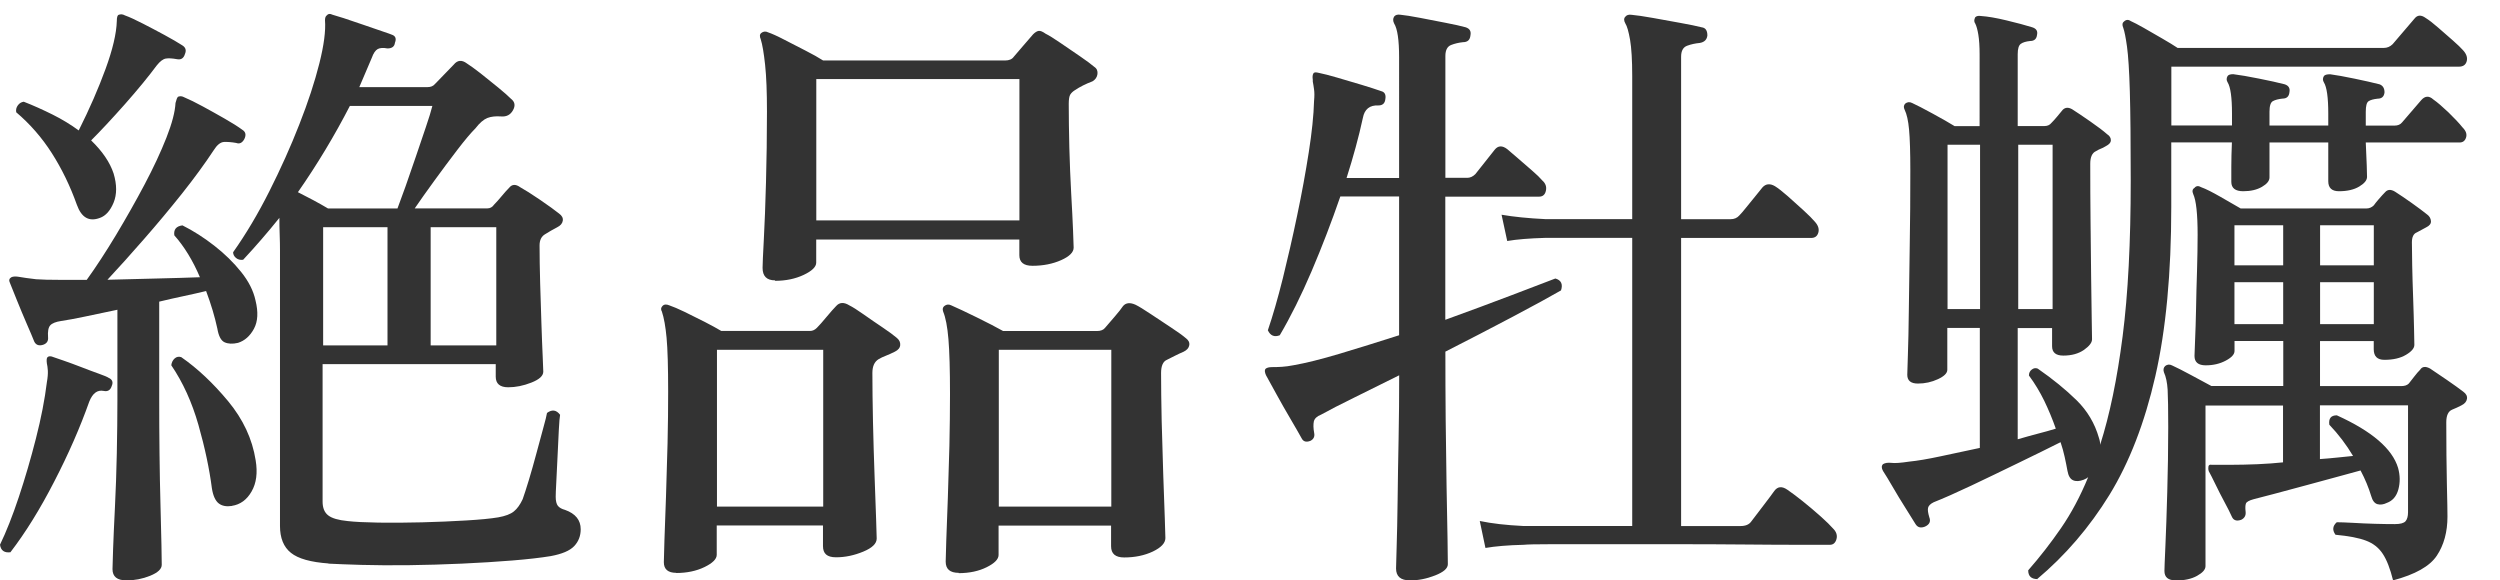 <?xml version="1.0" encoding="UTF-8"?>
<svg id="_レイヤー_1" data-name="レイヤー 1" xmlns="http://www.w3.org/2000/svg" viewBox="0 0 336 78">
  <defs>
    <style>
      .cls-1 {
        fill: #333;
      }
    </style>
  </defs>
  <path class="cls-1" d="M1.43,74.22c-.84.11-1.32-.22-1.43-1.01.84-1.74,1.68-3.86,2.52-6.38.84-2.52,1.61-5.15,2.31-7.9.7-2.74,1.19-5.26,1.47-7.56.11-.62.15-1.13.13-1.55-.03-.42-.07-.74-.13-.97-.06-.45-.03-.73.08-.84.17-.17.45-.17.84,0,.17.06.62.21,1.34.46.73.25,1.53.55,2.39.88.87.34,1.65.63,2.35.88s1.13.43,1.3.55c.5.22.64.59.42,1.09-.17.56-.53.79-1.09.67-.84-.17-1.48.31-1.93,1.43-1.23,3.47-2.8,7.06-4.71,10.75-1.9,3.7-3.86,6.86-5.88,9.49ZM16.97,78c-1.23,0-1.85-.5-1.85-1.51,0-.28.03-1.18.08-2.69.05-1.51.14-3.4.25-5.67.11-2.27.2-4.67.25-7.22.05-2.55.08-4.94.08-7.18v-12.1c-1.57.34-3.02.64-4.37.92-1.34.28-2.41.48-3.19.59-.73.11-1.22.31-1.47.59-.25.28-.35.81-.29,1.6.05.5-.17.84-.67,1.01-.56.17-.95.03-1.18-.42-.22-.56-.56-1.36-1.01-2.39-.45-1.04-.88-2.07-1.3-3.11-.42-1.04-.74-1.83-.96-2.39-.17-.34-.11-.59.17-.76.22-.11.53-.14.92-.08.34.06.7.11,1.09.17.39.06.84.11,1.34.17.84.06,1.85.08,3.02.08h3.78c1.29-1.79,2.6-3.81,3.95-6.05,1.34-2.24,2.62-4.49,3.82-6.76,1.2-2.27,2.18-4.37,2.94-6.3.76-1.93,1.16-3.49,1.22-4.66.11-.45.22-.73.34-.84.28-.11.56-.08.84.08.67.28,1.5.69,2.48,1.22.98.53,1.96,1.08,2.94,1.64.98.56,1.78,1.06,2.39,1.51.45.28.53.7.25,1.26-.28.5-.64.67-1.09.5-.62-.11-1.16-.15-1.64-.13-.48.03-.94.41-1.39,1.13-1.18,1.79-2.59,3.72-4.24,5.8-1.65,2.07-3.36,4.12-5.12,6.13-1.76,2.02-3.4,3.84-4.91,5.46,2.24-.05,4.46-.11,6.68-.17,2.21-.05,4.13-.11,5.75-.17-.95-2.24-2.1-4.12-3.44-5.63-.11-.78.25-1.23,1.09-1.34,1.46.73,2.88,1.64,4.28,2.73,1.4,1.09,2.6,2.27,3.61,3.53,1.01,1.26,1.65,2.53,1.93,3.82.39,1.57.32,2.84-.21,3.82-.53.98-1.25,1.61-2.14,1.89-.73.17-1.33.14-1.81-.08-.48-.22-.8-.84-.97-1.85-.17-.78-.38-1.6-.63-2.44s-.55-1.71-.88-2.6c-.9.22-1.88.45-2.94.67-1.06.22-2.18.48-3.36.76v13.1c0,2.35.01,4.78.04,7.27.03,2.49.07,4.8.13,6.93.06,2.13.1,3.92.13,5.38.03,1.46.04,2.35.04,2.69,0,.56-.52,1.05-1.55,1.47-1.04.42-2.12.63-3.23.63ZM13.44,29.28c-1.46.56-2.49-.03-3.11-1.76-.9-2.52-2.02-4.83-3.36-6.93s-2.94-3.93-4.79-5.5c-.06-.34.01-.64.21-.92.2-.28.46-.45.8-.5,1.29.5,2.57,1.08,3.86,1.72,1.29.64,2.46,1.36,3.53,2.14,1.46-2.91,2.66-5.67,3.61-8.27.95-2.6,1.46-4.75,1.51-6.43,0-.5.08-.78.25-.84.28-.11.56-.08.84.08.62.22,1.41.59,2.39,1.09.98.5,1.96,1.02,2.94,1.55.98.53,1.78,1,2.39,1.39.45.28.56.67.34,1.18-.17.56-.53.79-1.09.67-.62-.11-1.11-.14-1.47-.08-.37.06-.77.36-1.22.92-1.12,1.51-2.55,3.25-4.28,5.21-1.74,1.96-3.25,3.58-4.54,4.87,1.51,1.46,2.52,2.94,3.02,4.45.45,1.51.45,2.81,0,3.91-.45,1.09-1.06,1.78-1.85,2.06ZM31.16,68c-.73.11-1.32,0-1.76-.34s-.76-1.01-.92-2.02c-.34-2.63-.94-5.47-1.81-8.53-.87-3.05-2.09-5.73-3.65-8.02.05-.39.21-.7.46-.92.25-.22.55-.28.88-.17,2.18,1.51,4.28,3.49,6.3,5.92,2.02,2.44,3.25,5.08,3.7,7.94.28,1.68.1,3.08-.55,4.2-.64,1.12-1.53,1.76-2.65,1.93ZM44.18,75.73c-2.41-.17-4.1-.64-5.08-1.43-.98-.78-1.47-1.99-1.47-3.61v-37.04c0-.62-.01-1.31-.04-2.1-.03-.78-.04-1.54-.04-2.27-1.62,2.02-3.25,3.89-4.87,5.63-.39.06-.71-.03-.97-.25s-.38-.48-.38-.76c1.74-2.46,3.36-5.19,4.87-8.19,1.51-3,2.86-5.99,4.03-8.99,1.18-3,2.07-5.72,2.69-8.19.62-2.46.87-4.4.76-5.8,0-.34.08-.56.25-.67.17-.22.42-.25.76-.08.22.06.73.21,1.51.46.78.25,1.65.55,2.6.88.95.34,1.81.63,2.56.88s1.19.41,1.3.46c.5.17.64.53.42,1.09-.06.5-.39.76-1.01.76-.56-.11-1-.08-1.3.08-.31.17-.58.56-.8,1.18-.28.67-.56,1.33-.84,1.97-.28.64-.56,1.3-.84,1.97h9.16c.45,0,.78-.14,1.01-.42.34-.34.77-.78,1.3-1.34.53-.56.94-.98,1.22-1.26.5-.62,1.09-.67,1.76-.17.45.28,1.06.73,1.85,1.34.78.62,1.57,1.25,2.35,1.89.78.64,1.37,1.16,1.76,1.55.5.39.59.9.25,1.51-.34.62-.87.9-1.6.84-.73-.05-1.34.01-1.85.21-.5.2-1.04.66-1.6,1.39-.62.62-1.43,1.58-2.44,2.9-1.01,1.32-2.03,2.69-3.07,4.12-1.04,1.43-1.92,2.67-2.65,3.74h9.74c.39,0,.7-.17.92-.5.28-.28.62-.66,1.01-1.13.39-.47.73-.85,1.01-1.13.39-.5.89-.53,1.51-.08.62.34,1.5.9,2.65,1.68,1.15.79,2,1.4,2.56,1.85.39.28.56.6.5.97-.06.36-.31.66-.76.88-.22.11-.5.27-.84.46-.34.2-.59.35-.76.46-.5.28-.76.79-.76,1.51,0,1.51.03,3.21.08,5.08.06,1.88.11,3.68.17,5.42.06,1.74.11,3.21.17,4.41.06,1.21.08,1.89.08,2.06,0,.56-.53,1.05-1.6,1.47s-2.1.63-3.11.63c-1.12,0-1.68-.48-1.68-1.43v-1.68h-23.27v18.48c0,.84.25,1.46.76,1.85.5.39,1.37.64,2.6.76.95.11,2.34.18,4.16.21,1.82.03,3.77.01,5.84-.04,2.07-.05,4.04-.14,5.92-.25,1.88-.11,3.32-.25,4.33-.42.95-.17,1.65-.43,2.1-.8.45-.36.84-.91,1.18-1.64.22-.62.5-1.48.84-2.6.34-1.12.67-2.31,1.01-3.57.34-1.26.64-2.39.92-3.4.28-1.01.45-1.68.5-2.02.67-.5,1.26-.42,1.76.25-.06.28-.11.95-.17,2.02-.06,1.06-.11,2.24-.17,3.53-.06,1.29-.11,2.45-.17,3.49-.06,1.04-.08,1.7-.08,1.97,0,.56.1.97.29,1.22.2.25.52.43.97.55,1.4.5,2.1,1.37,2.1,2.6,0,.89-.29,1.65-.88,2.27-.59.62-1.64,1.06-3.15,1.34-1.34.22-3.07.42-5.17.59s-4.35.31-6.76.42c-2.41.11-4.79.18-7.14.21-2.35.03-4.48.01-6.38-.04-1.9-.06-3.39-.11-4.45-.17ZM44.1,28.02h9.32c.28-.73.64-1.72,1.09-2.98.45-1.26.91-2.59,1.38-3.99.48-1.4.92-2.72,1.34-3.95.42-1.23.71-2.18.88-2.86h-11.09c-1.01,1.96-2.1,3.92-3.28,5.88-1.18,1.96-2.41,3.86-3.7,5.71.67.34,1.37.7,2.1,1.09.73.39,1.37.76,1.93,1.09ZM43.43,46.42h8.65v-15.88h-8.65v15.88ZM57.88,46.42h8.82v-15.88h-8.82v15.88Z"/>
  <path class="cls-1" d="M90.9,76.99c-1.12,0-1.68-.48-1.68-1.43,0-.34.03-1.32.08-2.94.06-1.62.13-3.58.21-5.88.08-2.3.15-4.69.21-7.18.06-2.49.08-4.8.08-6.93,0-3.3-.07-5.71-.21-7.22-.14-1.51-.35-2.69-.63-3.53-.17-.28-.14-.53.08-.76s.53-.25.92-.08c.5.17,1.19.46,2.06.88.87.42,1.76.87,2.69,1.34.92.48,1.67.88,2.23,1.22h11.93c.34,0,.64-.14.92-.42.34-.34.77-.83,1.3-1.47.53-.64.97-1.13,1.3-1.47.45-.5,1.04-.53,1.76-.08.45.22,1.09.63,1.93,1.22s1.69,1.18,2.56,1.76c.87.59,1.5,1.05,1.89,1.39.34.28.49.6.46.97-.03.37-.27.66-.71.88-.45.22-.85.41-1.22.55-.36.14-.69.29-.97.46-.56.34-.84.95-.84,1.85,0,1.9.03,4.09.08,6.55.05,2.46.13,4.86.21,7.18.08,2.32.15,4.28.21,5.88.05,1.6.08,2.48.08,2.65,0,.67-.6,1.26-1.81,1.76s-2.42.76-3.65.76-1.76-.5-1.76-1.51v-2.77h-14.28v3.95c0,.56-.55,1.11-1.64,1.64-1.09.53-2.37.8-3.82.8ZM96.36,68.09h14.28v-21.08h-14.28v21.08ZM104.17,37.68c-1.12,0-1.68-.56-1.68-1.68,0-.5.06-1.79.17-3.86.11-2.07.21-4.62.29-7.64.08-3.02.13-6.19.13-9.49,0-2.63-.08-4.73-.25-6.3-.17-1.57-.36-2.72-.59-3.44-.17-.39-.14-.67.08-.84.28-.22.59-.25.92-.08.5.17,1.22.49,2.14.97.92.48,1.88.97,2.86,1.47.98.5,1.78.95,2.39,1.34h24.44c.56,0,.95-.17,1.18-.5.28-.34.7-.83,1.26-1.47.56-.64,1.01-1.16,1.34-1.55.28-.28.53-.43.76-.46.22-.03.53.1.92.38.45.22,1.11.63,1.97,1.22.87.59,1.75,1.19,2.65,1.81.9.62,1.54,1.09,1.93,1.43.34.22.47.55.42.97-.06.42-.28.74-.67.97-.9.34-1.68.73-2.35,1.18-.28.17-.49.37-.63.59-.14.22-.21.64-.21,1.26,0,1.79.03,3.75.08,5.88.06,2.13.14,4.19.25,6.17.11,1.99.2,3.65.25,5,.06,1.34.08,2.1.08,2.27,0,.62-.56,1.18-1.68,1.68s-2.41.76-3.86.76c-1.18,0-1.76-.48-1.76-1.43v-2.1h-27.3v3.11c0,.56-.56,1.11-1.68,1.64-1.12.53-2.41.8-3.86.8ZM109.71,29.62h27.3V10.63h-27.3v18.98ZM128.86,76.99c-1.18,0-1.76-.5-1.76-1.51,0-.34.03-1.29.08-2.86.05-1.57.12-3.47.21-5.71.08-2.24.15-4.58.21-7.01.05-2.44.08-4.75.08-6.93,0-3.25-.07-5.71-.21-7.39-.14-1.68-.38-2.91-.71-3.7-.11-.34-.06-.59.17-.76.28-.22.59-.25.92-.08.78.34,1.92.87,3.4,1.6,1.48.73,2.67,1.34,3.57,1.85h12.6c.5,0,.87-.14,1.09-.42.34-.39.77-.89,1.3-1.51.53-.62.91-1.09,1.13-1.43.39-.45.95-.5,1.68-.17.45.22,1.13.64,2.06,1.26.92.62,1.83,1.22,2.73,1.81.89.59,1.54,1.05,1.93,1.39.39.28.56.6.5.97-.06.37-.31.66-.76.88-.39.17-.79.35-1.18.55-.39.2-.76.38-1.09.55-.5.22-.76.81-.76,1.76,0,1.85.03,3.99.08,6.43.06,2.44.13,4.83.21,7.18.08,2.35.15,4.33.21,5.92.05,1.6.08,2.48.08,2.65,0,.67-.56,1.27-1.68,1.81-1.12.53-2.41.8-3.86.8-1.18,0-1.76-.5-1.76-1.51v-2.77h-15.12v3.95c0,.56-.53,1.11-1.6,1.64-1.06.53-2.33.8-3.78.8ZM134.24,68.09h15.12v-21.08h-15.12v21.08Z"/>
  <path class="cls-1" d="M189.48,78c-1.23,0-1.85-.53-1.85-1.6,0-.28.03-1.25.08-2.9s.1-3.74.13-6.26c.03-2.52.07-5.25.13-8.19.06-2.94.08-5.81.08-8.61-2.13,1.06-4.13,2.06-6.01,2.98-1.88.92-3.37,1.69-4.49,2.31-.56.22-.88.53-.97.92-.08.39-.07.9.04,1.51.11.5-.06.87-.5,1.09-.56.22-.95.11-1.18-.34-.34-.62-.83-1.47-1.47-2.56-.64-1.09-1.28-2.2-1.89-3.32-.62-1.12-1.09-1.99-1.43-2.6-.17-.39-.2-.67-.08-.84.17-.17.47-.25.92-.25.39,0,.83-.01,1.3-.04.48-.03.99-.1,1.55-.21,1.62-.28,3.7-.8,6.22-1.55,2.52-.76,5.18-1.58,7.98-2.48v-18.65h-7.9c-1.18,3.42-2.46,6.76-3.86,10.04-1.4,3.28-2.83,6.15-4.28,8.61-.73.28-1.26.06-1.6-.67.67-1.96,1.34-4.3,2.02-7.01.67-2.72,1.32-5.54,1.93-8.48.62-2.94,1.13-5.75,1.55-8.44.42-2.69.66-4.98.71-6.89.06-.62.06-1.13,0-1.55-.06-.42-.11-.77-.17-1.05v-.25c-.06-.39-.03-.67.08-.84.06-.17.31-.2.76-.08.56.11,1.37.32,2.44.63,1.06.31,2.15.63,3.28.97,1.12.34,1.99.62,2.6.84.5.11.7.48.59,1.09-.06.56-.37.84-.92.84-1.18-.06-1.88.5-2.1,1.68-.28,1.29-.6,2.6-.97,3.95s-.77,2.72-1.22,4.12h7.06V7.69c0-2.3-.22-3.81-.67-4.54-.17-.34-.17-.64,0-.92.17-.22.45-.31.84-.25.62.06,1.5.2,2.65.42s2.3.45,3.45.67c1.15.22,2.03.42,2.65.59.56.17.78.53.67,1.09-.06.62-.39.92-1.01.92-.56.06-1.09.18-1.6.38-.5.2-.76.69-.76,1.47v16.38h2.94c.39,0,.76-.17,1.09-.5.28-.34.71-.88,1.3-1.64s1.02-1.3,1.3-1.64c.45-.56,1.01-.59,1.68-.08.34.28.83.7,1.47,1.26.64.56,1.27,1.11,1.89,1.64.62.53,1.06.97,1.34,1.3.45.39.62.85.5,1.39-.11.53-.42.8-.92.8h-12.6v16.55c3.25-1.18,6.23-2.28,8.95-3.32,2.72-1.04,4.66-1.78,5.84-2.23.78.22,1.04.76.76,1.6-1.46.84-3.61,2.02-6.47,3.53s-5.88,3.08-9.07,4.7c0,2.91.01,5.96.04,9.16.03,3.19.07,6.19.12,8.99.06,2.8.1,5.15.13,7.06.03,1.9.04,3.02.04,3.36,0,.56-.57,1.06-1.72,1.51-1.15.45-2.28.67-3.4.67ZM199.64,73.63l-.76-3.61c1.62.34,3.55.56,5.79.67h14.7V31.97h-11.68c-2.13.06-3.84.2-5.12.42l-.76-3.53c1.62.28,3.58.48,5.88.59h11.68V10.21c0-2.13-.1-3.75-.29-4.87-.2-1.12-.41-1.85-.63-2.18-.22-.39-.22-.7,0-.92.17-.22.45-.31.84-.25.67.06,1.62.2,2.86.42,1.23.22,2.46.45,3.7.67,1.23.22,2.18.42,2.86.59.5.06.76.42.76,1.09-.06.56-.39.9-1.01,1.01-.62.06-1.19.18-1.72.38-.53.2-.8.69-.8,1.47v21.84h6.64c.5,0,.89-.17,1.18-.5.22-.22.55-.6.97-1.13.42-.53.84-1.05,1.26-1.55s.71-.87.88-1.09c.45-.5,1.01-.56,1.68-.17.45.28,1.02.73,1.72,1.34.7.62,1.4,1.25,2.1,1.89.7.64,1.22,1.16,1.55,1.55.45.5.6.99.46,1.47-.14.48-.46.71-.97.71h-17.47v38.72h7.98c.67,0,1.15-.2,1.43-.59.34-.45.87-1.15,1.6-2.1.73-.95,1.23-1.62,1.51-2.02.45-.62,1.04-.67,1.76-.17.5.34,1.18.84,2.02,1.51s1.65,1.36,2.44,2.06c.78.7,1.34,1.25,1.68,1.64.45.45.6.92.46,1.43-.14.5-.44.76-.88.76h-4.03c-1.96,0-4.42-.01-7.39-.04-2.97-.03-6.08-.04-9.32-.04h-16.72c-2.02,0-3.25.03-3.7.08-2.13.05-3.84.2-5.12.42Z"/>
  <path class="cls-1" d="M273.85,77.83c-.84,0-1.26-.39-1.26-1.18,1.57-1.79,3.04-3.68,4.41-5.67,1.37-1.99,2.59-4.27,3.65-6.85-.11.11-.31.22-.59.34-.56.22-1.04.25-1.43.08-.39-.17-.64-.59-.76-1.26-.11-.62-.24-1.25-.38-1.89-.14-.64-.32-1.3-.55-1.97-1.57.79-3.44,1.71-5.63,2.77-2.18,1.06-4.31,2.09-6.38,3.07-2.07.98-3.75,1.72-5.04,2.23-.45.22-.7.48-.76.76-.06.28,0,.7.17,1.26.22.56.03.98-.59,1.26-.56.22-.98.11-1.26-.34-.34-.56-.8-1.3-1.39-2.23s-1.15-1.85-1.68-2.77c-.53-.92-.97-1.64-1.3-2.14-.22-.39-.22-.7,0-.92.28-.17.66-.22,1.13-.17.48.06,1.27,0,2.39-.17,1.12-.11,2.52-.35,4.2-.71,1.68-.36,3.44-.74,5.29-1.13v-16.13h-4.37v5.63c0,.45-.42.87-1.26,1.26-.84.39-1.74.59-2.69.59s-1.43-.39-1.43-1.18c0-.17.03-1.04.08-2.6.06-1.57.1-3.62.13-6.17.03-2.55.07-5.43.12-8.65.06-3.22.08-6.56.08-10.04,0-2.46-.06-4.3-.17-5.5-.11-1.2-.31-2.08-.59-2.65-.17-.34-.14-.62.08-.84.28-.22.59-.25.92-.08.62.28,1.54.76,2.77,1.43,1.23.67,2.21,1.23,2.94,1.68h3.36V7.36c0-1.12-.06-2.02-.17-2.69-.11-.67-.25-1.18-.42-1.51-.17-.22-.17-.5,0-.84.17-.17.42-.22.76-.17.9.06,2.04.25,3.44.59,1.4.34,2.55.64,3.44.92.56.17.78.5.67,1.01-.06.56-.37.84-.92.84-.56.06-.98.18-1.26.38-.28.2-.42.66-.42,1.39v9.66h3.61c.39,0,.7-.14.92-.42.22-.22.48-.5.76-.84.28-.34.53-.64.76-.92.34-.34.76-.36,1.26-.08.62.39,1.43.94,2.44,1.64,1.01.7,1.76,1.27,2.27,1.72.34.22.5.49.5.8s-.22.57-.67.8c-.28.17-.5.28-.67.34-.17.06-.39.17-.67.34-.5.22-.76.79-.76,1.68,0,2.52.01,5.12.04,7.81.03,2.69.05,5.19.08,7.52.03,2.32.05,4.24.08,5.75.03,1.51.04,2.35.04,2.52,0,.45-.37.92-1.09,1.43-.73.5-1.65.76-2.77.76-1.01,0-1.51-.42-1.51-1.26v-2.44h-4.62v14.95c.95-.28,1.86-.53,2.73-.76.87-.22,1.67-.45,2.39-.67-.45-1.29-.97-2.53-1.55-3.74-.59-1.2-1.27-2.34-2.06-3.4,0-.34.12-.6.38-.8.25-.2.52-.24.8-.13,2.02,1.4,3.75,2.81,5.21,4.24,1.46,1.43,2.46,3.12,3.02,5.08.05.17.1.32.12.46.03.14.04.29.04.46,1.29-4.03,2.29-8.89,3.02-14.57.73-5.68,1.09-12.67,1.09-20.96,0-5.21-.04-9.2-.12-11.97-.08-2.77-.21-4.77-.38-6.01-.17-1.23-.34-2.07-.5-2.52-.17-.39-.14-.67.08-.84.28-.28.59-.31.92-.08.39.17.98.48,1.76.92s1.61.92,2.48,1.43c.87.5,1.55.92,2.06,1.26h27.72c.45,0,.84-.17,1.18-.5.28-.34.77-.91,1.47-1.72.7-.81,1.19-1.39,1.47-1.72.39-.5.89-.53,1.51-.08.45.28,1.01.71,1.68,1.3s1.33,1.16,1.97,1.72c.64.56,1.1,1.01,1.39,1.34.45.5.6,1,.46,1.47-.14.48-.49.71-1.05.71h-38.64v7.9h8.15v-1.6c0-2.18-.2-3.58-.59-4.2-.17-.28-.17-.56,0-.84.11-.17.36-.25.76-.25.9.11,2.04.31,3.44.59,1.4.28,2.55.53,3.44.76.56.17.78.53.67,1.09-.06.56-.37.84-.92.84-.56.06-.99.17-1.3.34-.31.17-.46.64-.46,1.43v1.85h7.9v-1.6c0-2.18-.2-3.58-.59-4.2-.17-.28-.17-.56,0-.84.11-.17.39-.25.84-.25.84.11,1.93.31,3.28.59,1.34.28,2.46.53,3.36.76.45.17.67.53.67,1.09-.06.56-.37.84-.92.84-.56.06-.96.17-1.22.34s-.38.64-.38,1.43v1.85h3.86c.45,0,.78-.14,1.01-.42.28-.34.71-.84,1.3-1.51s1.02-1.18,1.3-1.51c.5-.56,1.04-.59,1.6-.08.56.39,1.23.97,2.02,1.72.78.76,1.43,1.44,1.93,2.06.45.45.6.9.46,1.34-.14.45-.43.67-.88.67h-12.6c.05,1.12.1,2.14.13,3.07.03.92.04,1.44.04,1.55,0,.45-.35.88-1.05,1.3s-1.61.63-2.73.63c-.95,0-1.43-.45-1.43-1.34v-5.21h-7.9v4.7c0,.45-.34.87-1.01,1.26-.67.39-1.51.59-2.52.59-1.06,0-1.6-.42-1.6-1.26v-2.02c0-1.01.03-2.1.08-3.28h-8.15v8.65c0,8.9-.71,16.49-2.14,22.76-1.43,6.27-3.49,11.59-6.17,15.96-2.69,4.37-5.94,8.15-9.74,11.34ZM261.75,41.54h4.37v-22.09h-4.37v22.09ZM271.25,41.54h4.62v-22.09h-4.62v22.09ZM292.41,78c-1.01,0-1.51-.42-1.51-1.26,0-.28.04-1.4.13-3.36s.17-4.38.25-7.27c.08-2.88.13-5.78.13-8.69,0-2.41-.03-4.09-.08-5.04-.06-.95-.22-1.74-.5-2.35-.11-.34-.06-.62.17-.84.28-.22.59-.25.92-.08.62.28,1.47.71,2.56,1.3,1.09.59,2,1.08,2.73,1.47h9.66v-6.05h-6.55v1.34c0,.45-.39.88-1.18,1.3s-1.68.63-2.69.63-1.51-.42-1.51-1.26c0-.28.03-.99.08-2.14.05-1.15.1-2.55.13-4.2.03-1.65.07-3.36.13-5.12.05-1.76.08-3.37.08-4.83,0-2.8-.2-4.62-.59-5.46-.17-.39-.11-.67.17-.84.22-.28.53-.31.92-.08.62.22,1.48.66,2.6,1.3,1.12.64,2.02,1.16,2.69,1.55h16.88c.39,0,.73-.14,1.01-.42.11-.17.34-.45.67-.84.34-.39.62-.7.84-.92.34-.39.78-.42,1.34-.08.62.39,1.36.9,2.23,1.51.87.62,1.58,1.15,2.14,1.6.28.22.43.5.46.84.03.34-.18.62-.63.84-.22.11-.43.22-.63.34-.2.11-.41.22-.63.34-.45.17-.67.62-.67,1.34,0,.67.01,1.71.04,3.11.03,1.4.07,2.88.13,4.45.05,1.57.1,2.95.12,4.16.03,1.21.04,1.89.04,2.06,0,.45-.38.9-1.13,1.34-.76.45-1.72.67-2.9.67-.95,0-1.43-.47-1.43-1.43v-1.09h-7.22v6.05h10.92c.45,0,.78-.11,1.01-.34.22-.28.47-.6.76-.97.28-.36.53-.66.76-.88.28-.45.73-.5,1.34-.17.5.34,1.25.84,2.23,1.51.98.67,1.72,1.21,2.23,1.6.39.28.56.6.5.97-.06.37-.31.66-.76.88-.22.11-.42.21-.59.29-.17.08-.39.18-.67.29-.5.22-.76.78-.76,1.68,0,3.14.03,5.89.08,8.27.06,2.38.08,3.85.08,4.41,0,2.07-.48,3.82-1.43,5.25-.95,1.43-2.91,2.53-5.88,3.32-.39-1.57-.85-2.76-1.39-3.57-.53-.81-1.28-1.4-2.23-1.76-.95-.37-2.32-.63-4.12-.8-.45-.62-.39-1.18.17-1.68.5,0,1.23.03,2.18.08.95.06,1.95.1,2.98.13,1.04.03,1.92.04,2.65.04s1.2-.13,1.43-.38c.22-.25.34-.66.34-1.22v-14.36h-11.84v7.22c.84-.06,1.64-.13,2.39-.21s1.44-.15,2.06-.21c-.9-1.51-1.96-2.91-3.19-4.2-.11-.84.22-1.26,1.01-1.26,4.7,2.13,7.45,4.48,8.23,7.06.28,1.01.29,1.97.04,2.9-.25.92-.77,1.53-1.55,1.81-.45.22-.87.28-1.26.17-.39-.11-.67-.48-.84-1.09-.34-1.12-.81-2.27-1.43-3.44-.39.11-1.26.35-2.6.71-1.34.37-2.84.77-4.49,1.22-1.65.45-3.16.85-4.54,1.22-1.37.36-2.28.6-2.73.71-.62.17-.97.36-1.05.59-.08.22-.1.59-.04,1.09s-.14.87-.59,1.09c-.62.22-1.04.08-1.26-.42-.22-.5-.55-1.15-.97-1.93-.42-.78-.83-1.58-1.22-2.39-.39-.81-.7-1.41-.92-1.81-.06-.17-.07-.36-.04-.59.03-.22.18-.31.46-.25h2.52c1.12,0,2.32-.03,3.61-.08,1.29-.06,2.44-.14,3.44-.25v-7.64h-10.42v21.59c0,.45-.38.88-1.13,1.3s-1.72.63-2.9.63ZM300.31,35.66h6.55v-5.38h-6.55v5.38ZM300.31,43.56h6.55v-5.63h-6.55v5.63ZM311.82,35.66h7.22v-5.38h-7.22v5.38ZM311.82,43.56h7.22v-5.63h-7.22v5.63Z"/>
</svg>